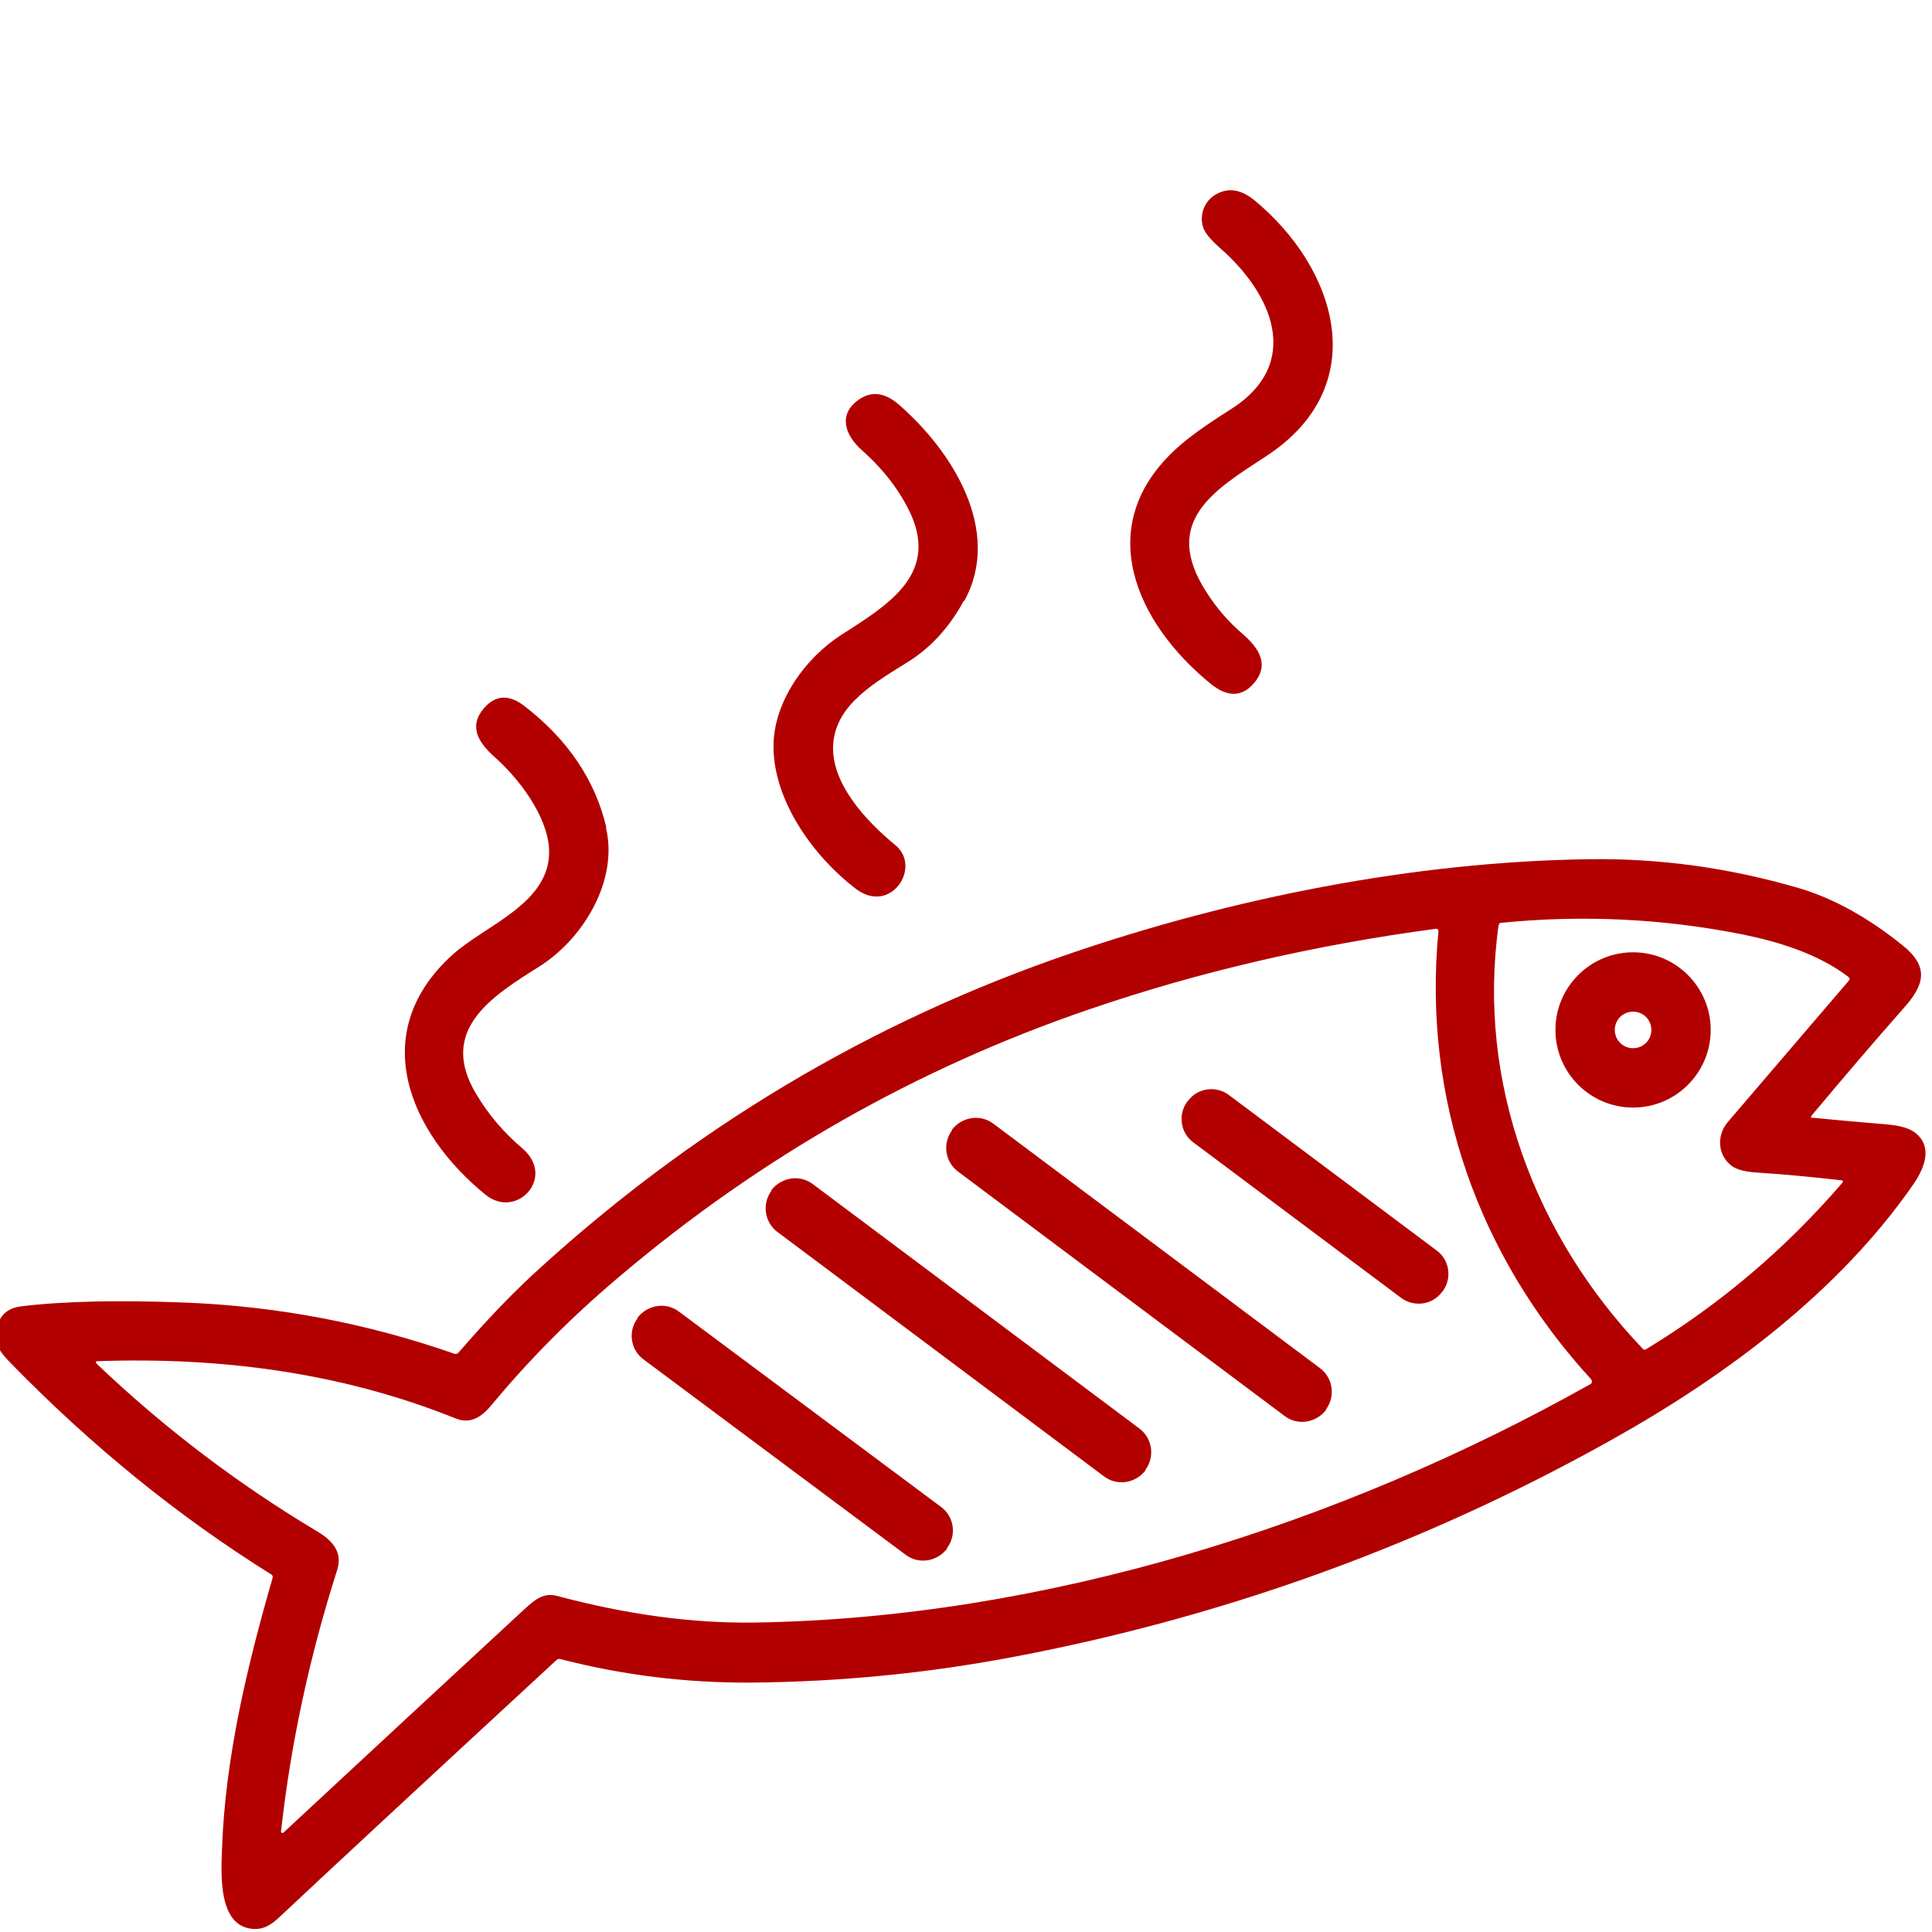 <?xml version="1.0" encoding="UTF-8"?>
<svg id="Layer_1" data-name="Layer 1" xmlns="http://www.w3.org/2000/svg" viewBox="0 0 55 55">
  <path d="m35.71,5.7c2.35,1.94,3.4,5.29.33,7.29-1.47.96-2.99,1.85-1.7,3.86.29.46.64.86,1.05,1.21.42.37.73.81.37,1.31-.35.47-.78.51-1.29.1-2.13-1.73-3.4-4.51-.97-6.71.35-.32.86-.68,1.51-1.09,2.1-1.31,1.21-3.31-.28-4.61-.27-.24-.43-.43-.48-.59-.12-.39.06-.8.43-.97.33-.16.67-.09,1.03.2Z" fill="#b20000" stroke-width="0"/>
  <path d="m27.44,17.1c-.41.75-.92,1.31-1.54,1.71-.97.61-2.1,1.23-2.18,2.37-.08,1.11.94,2.2,1.77,2.88.76.62-.13,2-1.13,1.24-1.19-.91-2.32-2.47-2.34-4.01-.02-1.3.91-2.56,1.92-3.21,1.27-.82,2.78-1.69,1.99-3.44-.3-.65-.76-1.26-1.38-1.81-.48-.42-.71-1.01-.12-1.44.37-.27.76-.22,1.16.13,1.51,1.31,2.96,3.59,1.86,5.59Z" fill="#b20000" stroke-width="0"/>
  <path d="m17.25,23.56c.36,1.5-.64,3.16-1.89,3.95-1.33.84-2.91,1.8-1.8,3.64.35.59.79,1.1,1.31,1.54.97.83-.17,2.04-1.05,1.32-2.15-1.75-3.4-4.59-.95-6.82.94-.86,2.85-1.48,2.76-3.04-.06-.93-.85-1.98-1.55-2.6-.45-.4-.75-.86-.31-1.38.33-.39.72-.41,1.16-.07,1.23.95,2.01,2.1,2.33,3.45Z" fill="#b20000" stroke-width="0"/>
  <path d="m51.62,31.82c.69.07,1.39.13,2.09.19.4.03.67.12.83.25.48.4.25.98-.06,1.44-2.13,3.08-5.34,5.46-8.55,7.26-5.31,2.98-10.97,5.04-16.98,6.19-2.5.48-5.03.73-7.58.75-1.84.01-3.64-.21-5.42-.67-.04-.01-.08,0-.11.03-3.93,3.63-6.57,6.08-7.9,7.33-.23.21-.44.35-.76.32-.96-.09-.89-1.51-.86-2.27.09-2.61.72-5.22,1.44-7.72.01-.04,0-.08-.04-.1-2.63-1.64-5.11-3.65-7.43-6.03-.29-.3-.47-.53-.38-.97.07-.37.3-.58.68-.63,1.23-.15,2.78-.18,4.64-.11,2.65.1,5.22.59,7.71,1.46.04.01.08,0,.11-.03.75-.87,1.44-1.59,2.07-2.18,4.53-4.18,9.65-7.24,15.36-9.19,4.6-1.57,9.75-2.61,14.75-2.68,2.03-.03,4.02.25,5.97.82.99.29,1.98.84,2.96,1.63.75.6.64,1.11.05,1.77-.89,1.01-1.77,2.04-2.63,3.07-.04.05-.03.07.03.08Zm1-4.01c-.85-.65-1.98-1-3.02-1.21-2.26-.45-4.55-.56-6.86-.33-.05,0-.07.03-.08.08-.62,4.45,1.03,8.83,4.11,12.05.03.03.06.03.09.01,2.11-1.28,3.97-2.86,5.58-4.73.04-.05.03-.08-.03-.08-.8-.09-1.6-.17-2.4-.22-.34-.02-.57-.09-.7-.18-.4-.29-.46-.85-.13-1.25,1.15-1.34,2.3-2.69,3.45-4.03.03-.04.03-.07,0-.1ZM2.76,38.83c1.93,1.84,4.02,3.42,6.26,4.76.44.26.74.59.58,1.1-.78,2.44-1.32,4.92-1.6,7.45,0,.02.01.04.04.04.01,0,.02,0,.03-.01,2.25-2.09,4.49-4.17,6.73-6.24.36-.33.62-.61,1.05-.5,1.98.53,3.87.79,5.67.76,8.21-.13,16.65-2.79,23.76-6.79.04-.02.05-.07.03-.11,0,0,0-.01-.01-.02-3.21-3.5-4.81-7.99-4.35-12.76,0-.03-.02-.07-.06-.07,0,0,0,0-.01,0-3.45.46-6.74,1.22-9.89,2.3-4.88,1.67-9.32,4.19-13.32,7.57-1.38,1.16-2.6,2.39-3.67,3.68-.29.35-.6.56-1.03.39-3.28-1.32-6.73-1.75-10.18-1.63-.07,0-.08.03-.03.08Z" fill="#b20000" stroke-width="0"/>
  <path d="m48.7,29.32c0,1.22-.99,2.21-2.21,2.21s-2.21-.99-2.21-2.21h0c0-1.22.99-2.21,2.21-2.21h0c1.22,0,2.21.99,2.21,2.21Zm-1.69,0c0-.29-.23-.52-.52-.52-.29,0-.52.23-.52.52h0c0,.29.23.52.52.52h0c.29,0,.52-.23.52-.52Z" fill="#b20000" stroke-width="0"/>
  <path d="m34.98,31.17l5.92,4.43c.37.27.44.8.17,1.16l-.02.02c-.27.37-.79.44-1.16.17l-5.92-4.43c-.37-.27-.44-.8-.17-1.16l.02-.02c.27-.37.79-.44,1.16-.17Z" fill="#b20000" stroke-width="0"/>
  <path d="m28.28,31.99l9.3,6.96c.37.28.44.8.17,1.17v.02c-.29.37-.81.45-1.18.17l-9.3-6.96c-.37-.28-.44-.8-.17-1.17v-.02c.29-.37.81-.45,1.18-.17Z" fill="#b20000" stroke-width="0"/>
  <path d="m23.14,33.71l9.3,6.96c.37.28.44.8.17,1.17v.02c-.29.37-.81.45-1.18.17l-9.3-6.96c-.37-.28-.44-.8-.17-1.17v-.02c.29-.37.81-.45,1.18-.17Z" fill="#b20000" stroke-width="0"/>
  <path d="m19.33,37.34l7.46,5.56c.37.27.45.8.17,1.17v.02c-.29.37-.81.45-1.18.17l-7.46-5.56c-.37-.27-.45-.8-.17-1.17v-.02c.29-.37.81-.45,1.18-.17Z" fill="#b20000" stroke-width="0"/>
</svg>